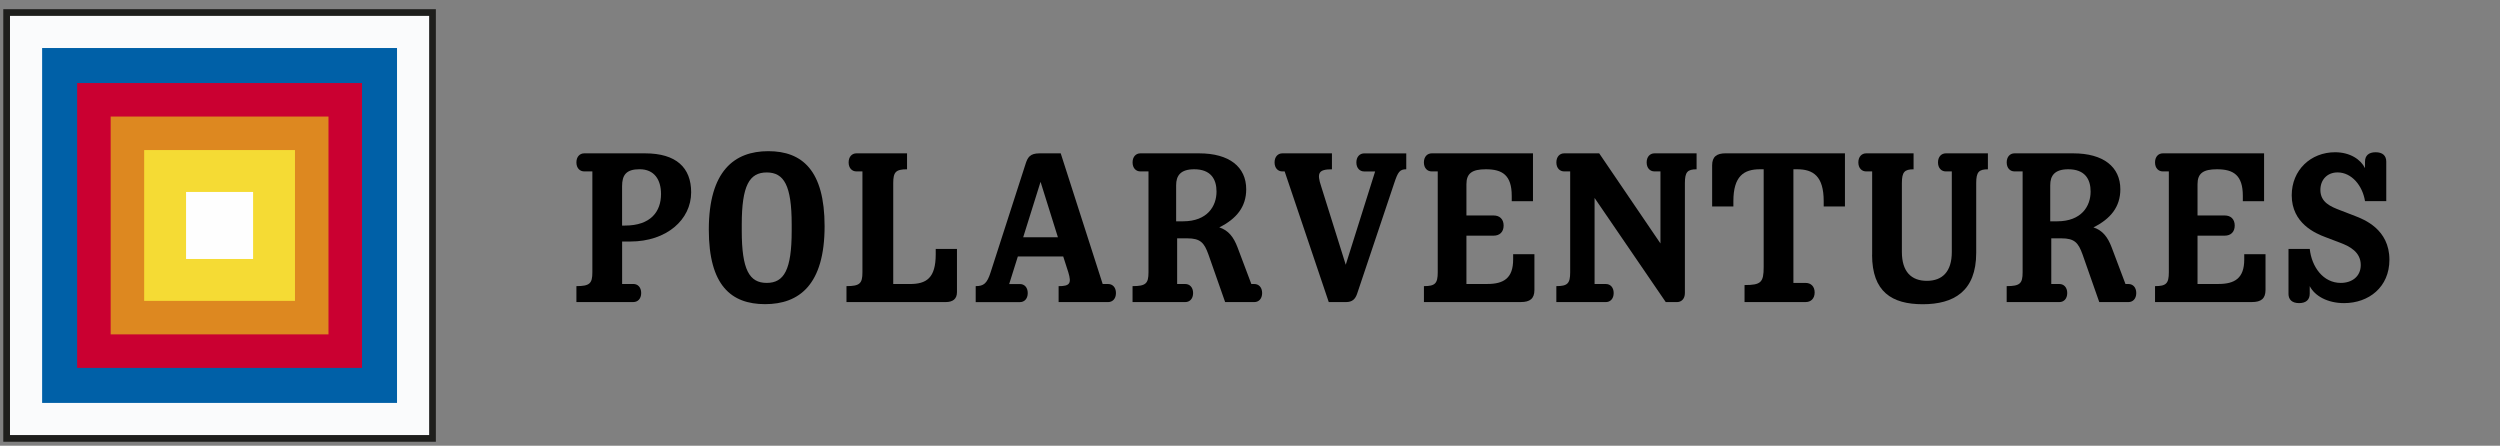 <?xml version="1.0" encoding="UTF-8"?>
<svg xmlns="http://www.w3.org/2000/svg" id="Layer_1" data-name="Layer 1" version="1.1" viewBox="0 0 746 133">
  <rect x="0" y="0" width="746" height="133" fill="#808080" stroke="none"/>
  <defs>
    <style>
      .cls-1 {
        fill: #f5db34;
      }

      .cls-1, .cls-2, .cls-3, .cls-4, .cls-5, .cls-6 {
        stroke-width: 0px;
      }

      .cls-2 {
        fill: #000;
      }

      .cls-3 {
        fill: #ca0031;
      }

      .cls-4 {
        fill: #dd8820;
      }

      .cls-5 {
        fill: #0060a7;
      }

      .cls-6 {
        fill: #fefefe;
      }

      .cls-7 {
        fill: #fafbfc;
        stroke: #1e1e1c;
        stroke-miterlimit: 10;
        stroke-width: 2px;
      }
    </style>
  </defs>
  <g>
    <rect class="cls-7" x="1.98" y="3.74" width="127.08" height="127.08"></rect>
    <rect class="cls-5" x="12.57" y="14.33" width="105.9" height="105.9"></rect>
    <rect class="cls-3" x="23.02" y="24.78" width="85" height="85"></rect>
    <rect class="cls-4" x="33.02" y="34.78" width="65" height="65"></rect>
    <rect class="cls-1" x="43.02" y="44.78" width="45" height="45"></rect>
    <rect class="cls-6" x="55.52" y="57.28" width="20" height="20"></rect>
  </g>
  <g>
    <path class="cls-2" d="M185.63,84.74h3.38c1.27,0,2.32.95,2.32,2.7s-1.06,2.69-2.32,2.69h-17.01v-4.75c3.96,0,4.76-.79,4.76-4.12v-30.11h-2.43c-1.27,0-2.33-.95-2.33-2.69s1.06-2.7,2.33-2.7h18.17c9.3,0,13.74,4.28,13.74,11.62,0,8.19-7.34,14.69-18.17,14.69h-2.43v12.68ZM185.63,55.58v11.73h.84c7.77,0,10.78-4.23,10.78-9.41,0-4.28-2.01-7.4-6.39-7.4-4.02,0-5.23,1.74-5.23,5.07Z"></path>
    <path class="cls-2" d="M211.51,68.52c0-17.49,7.61-23.41,17.75-23.41s16.8,5.76,16.8,22.4c0,17.49-7.61,23.25-17.75,23.25s-16.8-5.6-16.8-22.24ZM236.24,68.89v-1.9c0-11.62-2.27-15.53-7.45-15.53s-7.45,3.91-7.45,15.53v1.9c0,11.62,2.27,15.53,7.45,15.53s7.45-3.91,7.45-15.53Z"></path>
    <path class="cls-2" d="M252.6,85.38c3.96,0,4.75-.79,4.75-4.12v-30.11h-1.8c-1.27,0-2.32-.95-2.32-2.69s1.05-2.7,2.32-2.7h15.11v4.76c-3.33,0-4.12.79-4.12,4.12v30.11h4.97c4.91,0,7.71-1.74,7.71-8.87v-1.59h6.34v12.89c0,2.06-1.27,2.96-3.38,2.96h-29.59v-4.75Z"></path>
    <path class="cls-2" d="M291.16,85.38c2.38,0,3.38-.79,4.44-4.12l10.41-32.28c.63-2.01,1.32-3.22,4.17-3.22h6.34l12.52,38.99h1.64c1.27,0,2.32.95,2.32,2.7s-1.06,2.69-2.32,2.69h-14.79v-4.75c3.33,0,3.91-.79,2.9-4.12l-1.53-4.75h-13.53l-2.59,8.24h3.22c1.27,0,2.32.95,2.32,2.7s-1.06,2.69-2.32,2.69h-13.21v-4.75ZM315.68,70.8l-5.18-16.54-5.18,16.54h10.35Z"></path>
    <path class="cls-2" d="M337.96,85.38c3.96,0,4.75-.79,4.75-4.12v-30.11h-2.43c-1.27,0-2.32-.95-2.32-2.69s1.05-2.7,2.32-2.7h17.54c8.98,0,14.05,4.02,14.05,10.73,0,5.23-2.91,8.82-8.03,11.36,2.75.9,4.28,2.91,5.44,5.97l4.12,10.93h.9c1.27,0,2.32.95,2.32,2.7s-1.06,2.69-2.32,2.69h-8.72l-4.97-14.16c-1.27-3.54-2.38-4.86-6.34-4.86h-3.01v13.63h2.43c1.27,0,2.33.95,2.33,2.7s-1.06,2.69-2.33,2.69h-15.74v-4.75ZM353.02,66.04c7.29,0,9.99-4.54,9.99-8.87,0-3.75-1.74-6.66-6.66-6.66-4.12,0-5.39,1.95-5.39,4.75v10.78h2.06Z"></path>
    <path class="cls-2" d="M419.63,45.75v4.76c-1.95,0-2.48.79-3.59,4.12l-11.04,32.92c-.58,1.74-1.48,2.59-3.38,2.59h-5.12l-13.16-38.99h-.69c-1.27,0-2.32-.95-2.32-2.69s1.06-2.7,2.32-2.7h14.8v4.76c-4.02,0-4.55,1.11-3.22,5.07l7.34,23.41,8.77-27.84h-3.27c-1.27,0-2.33-.95-2.33-2.69s1.06-2.7,2.33-2.7h12.57Z"></path>
    <path class="cls-2" d="M457.87,75.87v10.67c0,2.59-1.37,3.59-4.02,3.59h-28.95v-4.75c3.33,0,4.12-.79,4.12-4.12v-30.11h-1.8c-1.27,0-2.33-.95-2.33-2.69s1.06-2.7,2.33-2.7h30.22v14.27h-6.34v-1.59c0-6.18-2.8-7.93-7.71-7.93-4.12,0-5.81,1.21-5.81,4.44v9.35h8.14c1.74,0,2.96,1.06,2.96,3.01s-1.22,3.01-2.96,3.01h-8.14v14.42h6.23c4.91,0,7.71-1.74,7.71-7.29v-1.59h6.34Z"></path>
    <path class="cls-2" d="M464.42,85.38c3.33,0,4.12-.79,4.12-4.12v-30.11h-1.8c-1.27,0-2.32-.95-2.32-2.69s1.05-2.7,2.32-2.7h10.46l18.28,26.89v-21.5h-1.8c-1.27,0-2.32-.95-2.32-2.69s1.06-2.7,2.32-2.7h12.58v4.76c-2.7,0-3.49.79-3.49,4.12v32.81c0,1.74-1.06,2.69-2.33,2.69h-3.38l-21.24-31.07v25.68h3.38c1.27,0,2.32.95,2.32,2.7s-1.06,2.69-2.32,2.69h-14.79v-4.75Z"></path>
    <path class="cls-2" d="M520.57,85.06c4.92,0,5.71-.79,5.71-5.39v-29.16h-1.11c-4.81,0-7.93,2.06-7.93,9.51v1.58h-6.34v-12.26c0-2.59,1.37-3.59,4.02-3.59h35.61v15.85h-6.34v-1.58c0-7.45-3.12-9.51-7.93-9.51h-1.11v33.92h3.7c1.43,0,2.64.95,2.64,2.85s-1.22,2.85-2.64,2.85h-18.28v-5.07Z"></path>
    <path class="cls-2" d="M558.65,76.03v-24.88h-1.8c-1.27,0-2.32-.95-2.32-2.69s1.06-2.7,2.32-2.7h14.16v4.76c-2.69,0-3.49.79-3.49,4.12v20.55c0,5.92,2.85,8.61,7.45,8.61s7.45-2.7,7.45-8.61v-24.04h-1.8c-1.27,0-2.32-.95-2.32-2.69s1.06-2.7,2.32-2.7h12.57v4.76c-2.69,0-3.49.79-3.49,4.12v20.82c0,11.52-6.76,15.32-15.96,15.32s-15.11-3.7-15.11-14.74Z"></path>
    <path class="cls-2" d="M598.8,85.38c3.96,0,4.75-.79,4.75-4.12v-30.11h-2.43c-1.27,0-2.32-.95-2.32-2.69s1.05-2.7,2.32-2.7h17.54c8.98,0,14.05,4.02,14.05,10.73,0,5.23-2.91,8.82-8.03,11.36,2.75.9,4.28,2.91,5.44,5.97l4.12,10.93h.9c1.27,0,2.32.95,2.32,2.7s-1.06,2.69-2.32,2.69h-8.72l-4.97-14.16c-1.27-3.54-2.38-4.86-6.34-4.86h-3.01v13.63h2.43c1.27,0,2.33.95,2.33,2.7s-1.06,2.69-2.33,2.69h-15.74v-4.75ZM613.85,66.04c7.29,0,9.99-4.54,9.99-8.87,0-3.75-1.74-6.66-6.66-6.66-4.12,0-5.39,1.95-5.39,4.75v10.78h2.06Z"></path>
    <path class="cls-2" d="M676.03,75.87v10.67c0,2.59-1.37,3.59-4.02,3.59h-28.95v-4.75c3.33,0,4.12-.79,4.12-4.12v-30.11h-1.8c-1.27,0-2.32-.95-2.32-2.69s1.05-2.7,2.32-2.7h30.22v14.27h-6.34v-1.59c0-6.18-2.8-7.93-7.71-7.93-4.12,0-5.81,1.21-5.81,4.44v9.35h8.14c1.74,0,2.96,1.06,2.96,3.01s-1.22,3.01-2.96,3.01h-8.14v14.42h6.23c4.91,0,7.71-1.74,7.71-7.29v-1.59h6.34Z"></path>
    <path class="cls-2" d="M682.89,87.65v-13.37h6.34c.58,5.39,4.02,10.14,9.25,10.14,3.33,0,5.97-1.9,5.97-5.34,0-3.86-3.27-5.55-6.02-6.6l-4.44-1.69c-3.12-1.16-10.14-4.17-10.14-12.52,0-7.56,5.71-12.84,12.94-12.84,4.49,0,7.66,2.17,8.93,4.75v-1.95c0-1.8,1.11-2.8,3.17-2.8s3.17,1,3.17,2.8v11.78h-6.34c-.74-4.6-3.96-8.56-8.19-8.56-3.12,0-5.13,2.22-5.13,5.23,0,3.7,3.06,4.97,5.97,6.08l4.38,1.69c2.59,1.01,10.25,3.91,10.25,13.05,0,8.19-6.18,12.95-13.53,12.95-4.91,0-8.72-2.11-10.25-5.07v2.27c0,1.8-1.11,2.8-3.17,2.8s-3.17-1.01-3.17-2.8Z"></path>
  </g>
</svg>
